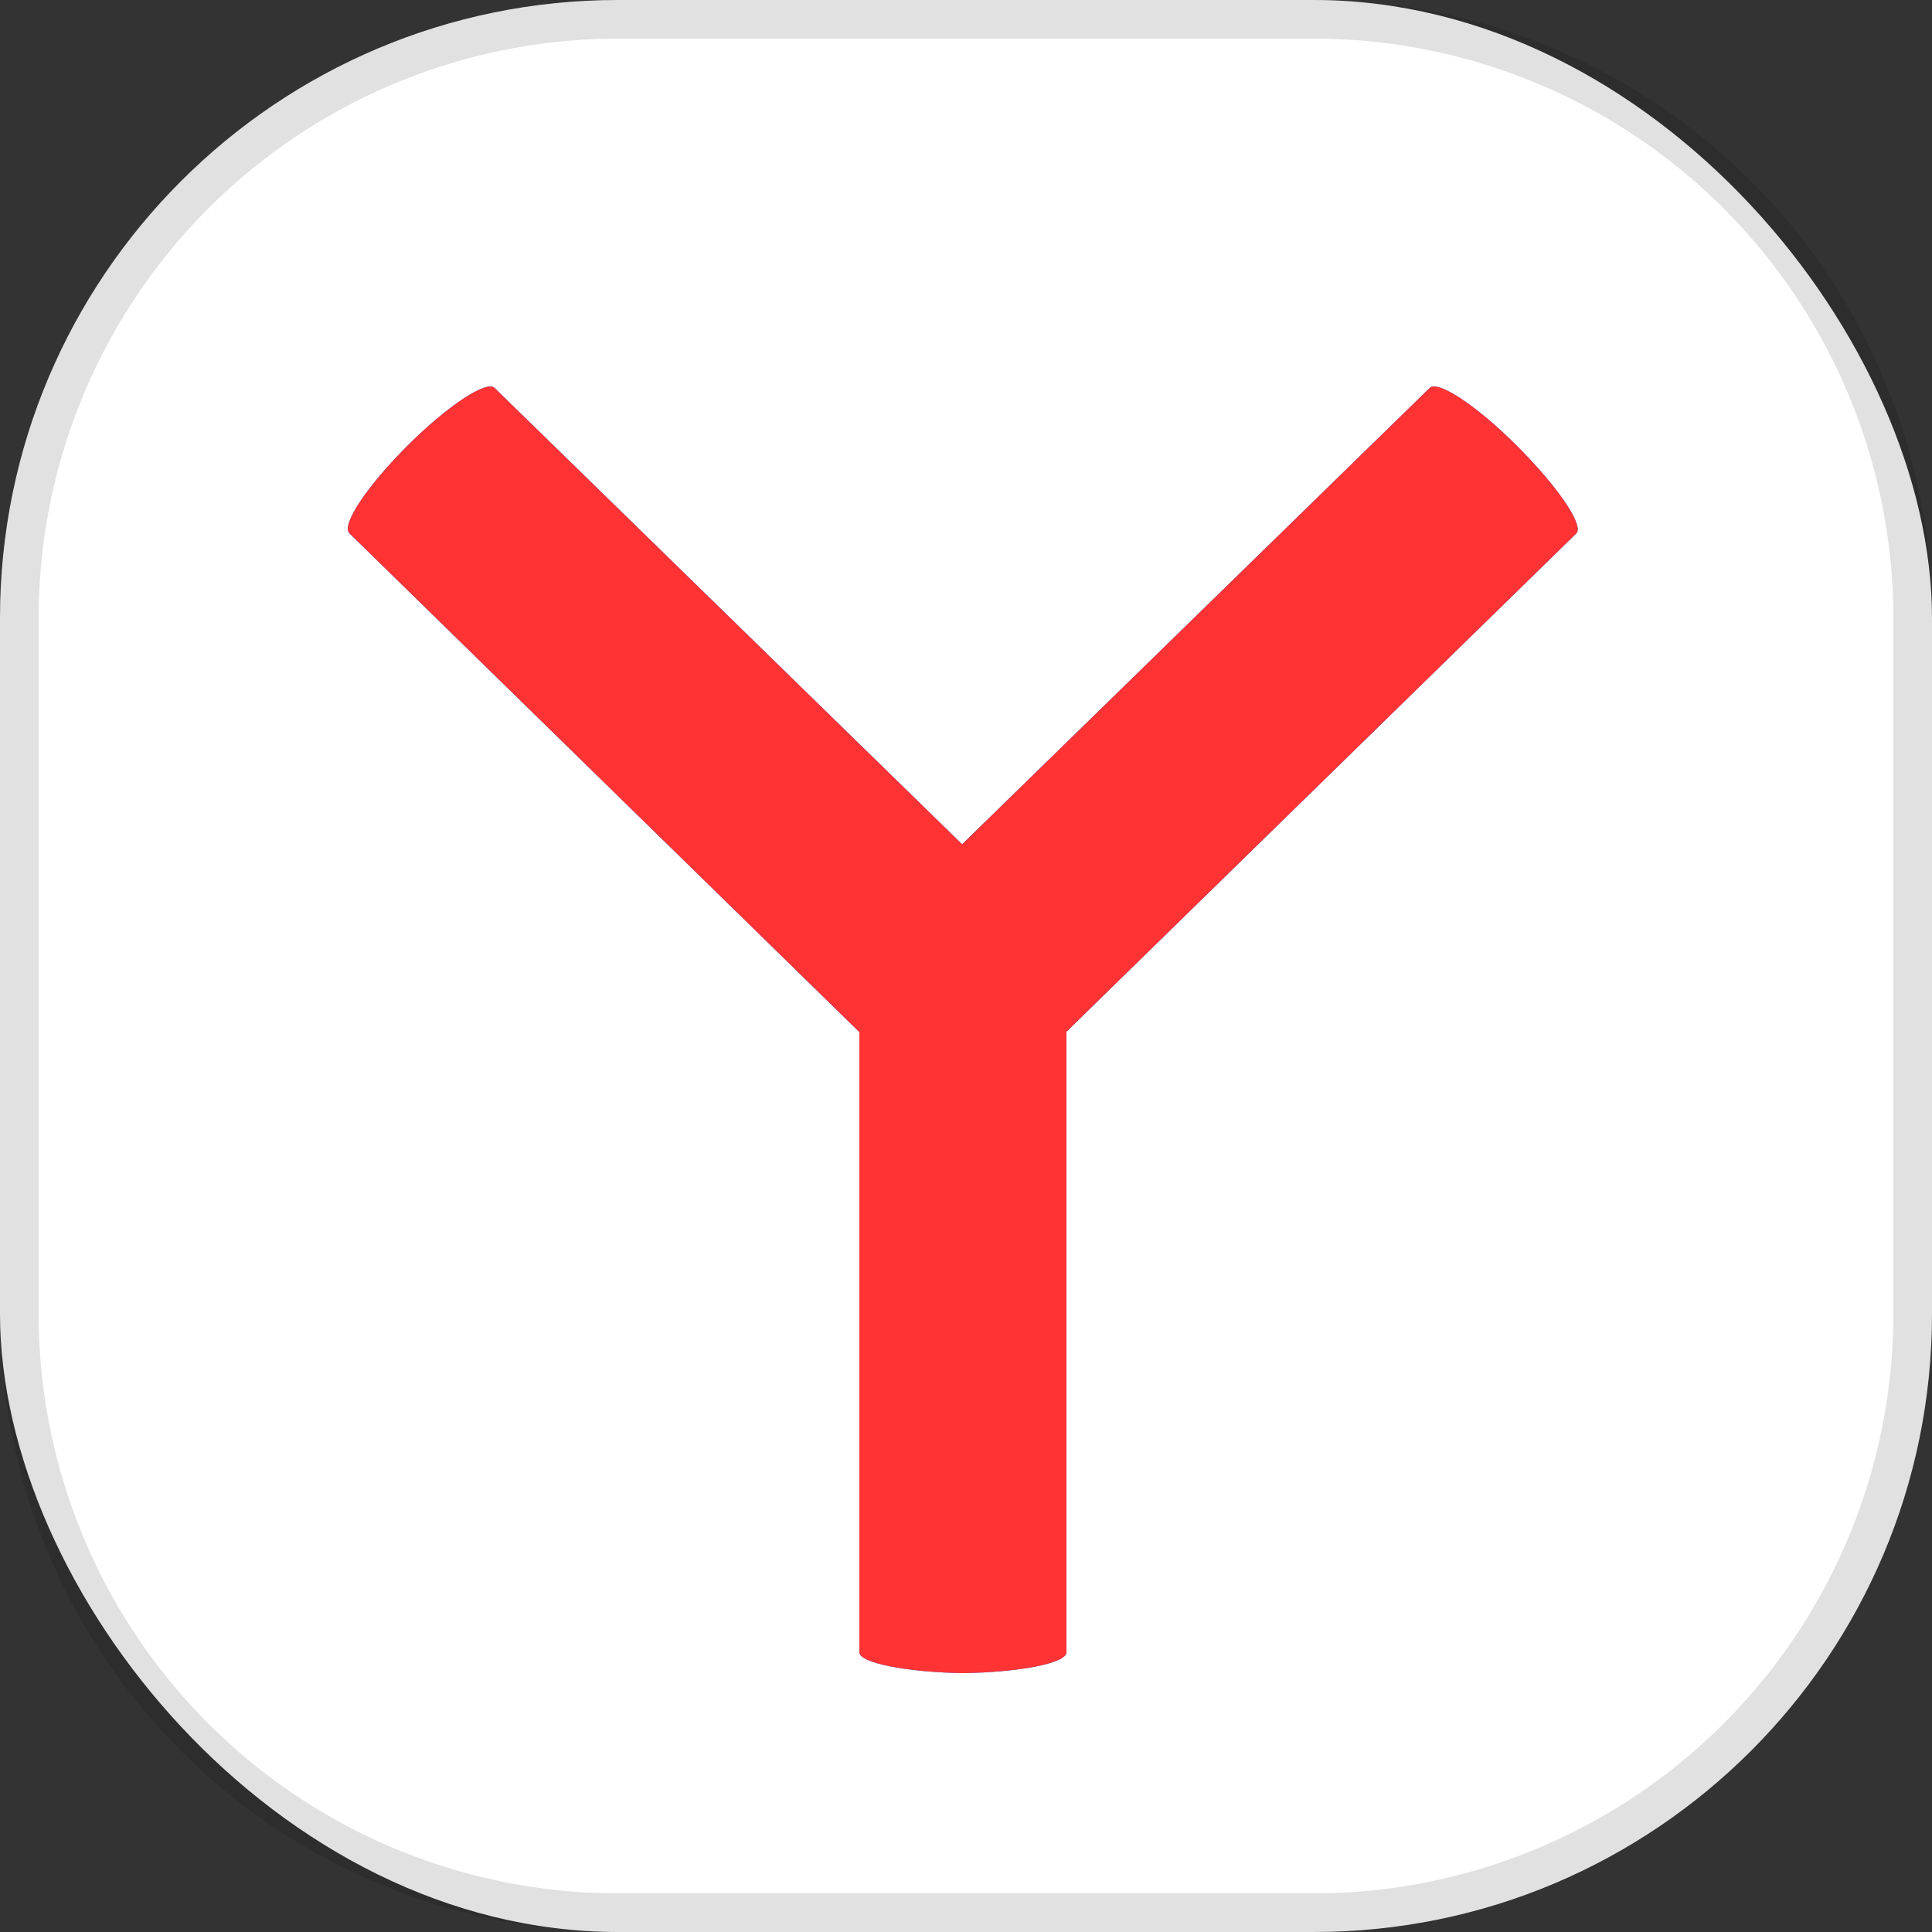 <svg width="50" height="50" fill="none" xmlns="http://www.w3.org/2000/svg"><rect width="100%" height="100%" fill="#333333" stroke="none"/><rect width="50" height="50" rx="16" fill="#fff"/><path fill-rule="evenodd" clip-rule="evenodd" d="M27.6 26.7v16.06c0 .29-1.25.52-2.68.54-1.37-.02-2.68-.25-2.68-.54V26.71L9.04 13.8c-.21-.22.46-1.22 1.5-2.26 1.04-1.04 2.06-1.71 2.26-1.5l12.1 11.81L37 10.04c.21-.21 1.22.46 2.26 1.5 1.04 1.04 1.73 2.04 1.54 2.26L27.6 26.7Z" fill="#fff"/><path fill-rule="evenodd" clip-rule="evenodd" d="M27.6 26.7v16.06c0 .29-1.25.52-2.68.54-1.37-.02-2.68-.25-2.68-.54V26.71L9.04 13.8c-.21-.22.46-1.22 1.5-2.26 1.04-1.04 2.06-1.71 2.26-1.5l12.1 11.81L37 10.04c.21-.21 1.22.46 2.26 1.5 1.04 1.04 1.73 2.04 1.54 2.26L27.6 26.7Z" fill="#07F"/><path fill-rule="evenodd" clip-rule="evenodd" d="M27.6 26.7v16.06c0 .29-1.25.52-2.68.54-1.37-.02-2.68-.25-2.68-.54V26.71L9.04 13.8c-.21-.22.46-1.22 1.5-2.26 1.04-1.04 2.06-1.71 2.26-1.5l12.1 11.81L37 10.04c.21-.21 1.22.46 2.26 1.5 1.04 1.04 1.73 2.04 1.54 2.26L27.6 26.7Z" fill="#F33"/><path fill-rule="evenodd" clip-rule="evenodd" d="M34 1H16A15 15 0 0 0 1 16v18a15 15 0 0 0 15 15h18a15 15 0 0 0 15-15V16A15 15 0 0 0 34 1ZM16 0A16 16 0 0 0 0 16v18a16 16 0 0 0 16 16h18a16 16 0 0 0 16-16V16A16 16 0 0 0 34 0H16Z" fill="#000" fill-opacity=".12"/></svg>